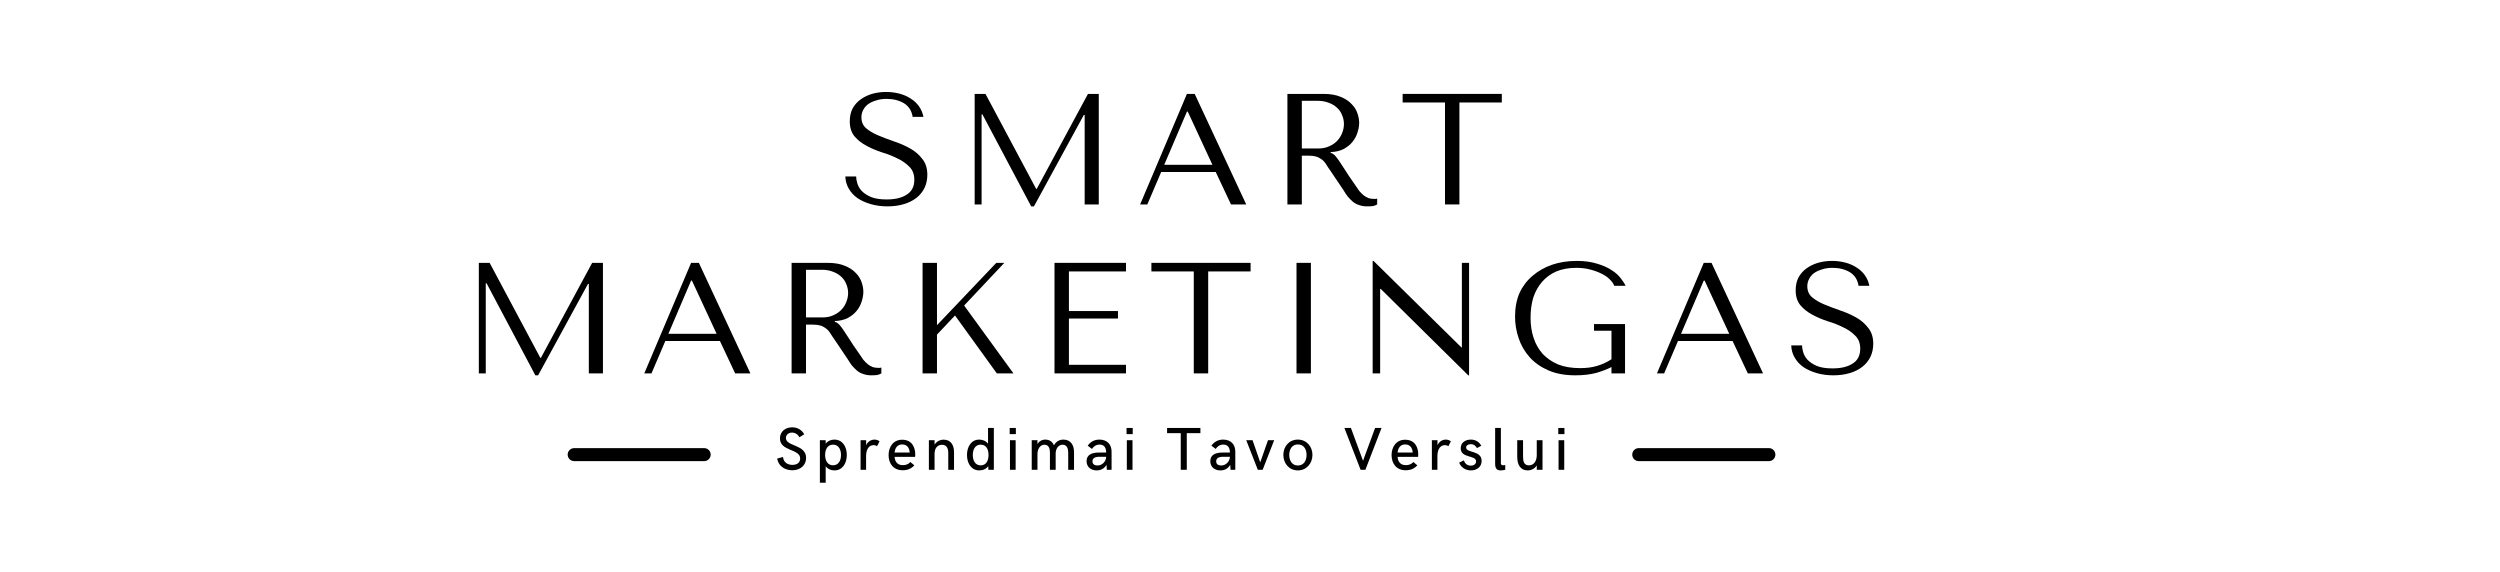 <?xml version="1.0" encoding="UTF-8" standalone="yes"?>
<svg xmlns="http://www.w3.org/2000/svg" xmlns:xlink="http://www.w3.org/1999/xlink" width="188" zoomAndPan="magnify" viewBox="0 0 141 32.25" height="43" preserveAspectRatio="xMidYMid meet" version="1.0">
  <defs>
    <g/>
  </defs>
  <g fill="#000000" fill-opacity="1">
    <g transform="translate(47.349, 11.53)">
      <g>
        <path d="M 0.328 -1.578 C 0.336 -1.316 0.406 -1.082 0.531 -0.875 C 0.656 -0.664 0.82 -0.488 1.031 -0.344 C 1.238 -0.207 1.484 -0.098 1.766 -0.016 C 2.055 0.066 2.367 0.109 2.703 0.109 C 3.047 0.109 3.352 0.066 3.625 -0.016 C 3.906 -0.098 4.145 -0.219 4.344 -0.375 C 4.539 -0.531 4.691 -0.719 4.797 -0.938 C 4.898 -1.156 4.953 -1.398 4.953 -1.672 C 4.953 -2.035 4.859 -2.332 4.672 -2.562 C 4.492 -2.801 4.266 -3 3.984 -3.156 C 3.711 -3.312 3.414 -3.441 3.094 -3.547 C 2.77 -3.66 2.469 -3.773 2.188 -3.891 C 1.914 -4.004 1.688 -4.141 1.5 -4.297 C 1.32 -4.453 1.234 -4.66 1.234 -4.922 C 1.234 -5.055 1.266 -5.188 1.328 -5.312 C 1.391 -5.438 1.477 -5.547 1.594 -5.641 C 1.719 -5.734 1.867 -5.805 2.047 -5.859 C 2.223 -5.922 2.426 -5.953 2.656 -5.953 C 3.039 -5.953 3.367 -5.867 3.641 -5.703 C 3.91 -5.535 4.07 -5.281 4.125 -4.938 L 4.734 -4.938 C 4.691 -5.156 4.609 -5.352 4.484 -5.531 C 4.359 -5.707 4.203 -5.852 4.016 -5.969 C 3.828 -6.094 3.613 -6.188 3.375 -6.25 C 3.133 -6.312 2.883 -6.344 2.625 -6.344 C 2.344 -6.344 2.078 -6.305 1.828 -6.234 C 1.586 -6.16 1.375 -6.055 1.188 -5.922 C 1 -5.785 0.848 -5.613 0.734 -5.406 C 0.629 -5.195 0.578 -4.957 0.578 -4.688 C 0.578 -4.344 0.664 -4.062 0.844 -3.844 C 1.02 -3.633 1.242 -3.457 1.516 -3.312 C 1.785 -3.164 2.078 -3.039 2.391 -2.938 C 2.711 -2.844 3.004 -2.727 3.266 -2.594 C 3.535 -2.469 3.758 -2.312 3.938 -2.125 C 4.125 -1.945 4.219 -1.703 4.219 -1.391 C 4.219 -1.004 4.07 -0.723 3.781 -0.547 C 3.5 -0.367 3.125 -0.281 2.656 -0.281 C 2.289 -0.281 1.992 -0.328 1.766 -0.422 C 1.535 -0.523 1.359 -0.645 1.234 -0.781 C 1.117 -0.914 1.039 -1.055 1 -1.203 C 0.957 -1.348 0.938 -1.473 0.938 -1.578 Z M 0.328 -1.578 "/>
      </g>
    </g>
  </g>
  <g fill="#000000" fill-opacity="1">
    <g transform="translate(53.909, 11.53)">
      <g>
        <path d="M 1.672 -6.234 L 1.062 -6.234 L 1.062 0 L 1.453 0 L 1.453 -5.078 L 1.5 -5.078 L 4.25 0.109 L 4.406 0.109 L 7.219 -5.047 L 7.266 -5.047 L 7.266 0 L 8.062 0 L 8.062 -6.234 L 7.453 -6.234 L 4.562 -0.875 L 4.531 -0.875 Z M 1.672 -6.234 "/>
      </g>
    </g>
  </g>
  <g fill="#000000" fill-opacity="1">
    <g transform="translate(64.037, 11.53)">
      <g>
        <path d="M 4.531 -1.828 L 5.391 0 L 6.25 0 L 3.344 -6.234 L 2.906 -6.234 L 0.266 0 L 0.672 0 L 1.453 -1.828 Z M 4.344 -2.234 L 1.625 -2.234 L 2.906 -5.234 L 2.953 -5.234 Z M 4.344 -2.234 "/>
      </g>
    </g>
  </g>
  <g fill="#000000" fill-opacity="1">
    <g transform="translate(71.548, 11.53)">
      <g>
        <path d="M 1.062 -6.234 L 1.062 0 L 1.875 0 L 1.875 -2.75 L 2.266 -2.75 C 2.43 -2.75 2.566 -2.734 2.672 -2.703 C 2.785 -2.672 2.891 -2.617 2.984 -2.547 C 3.078 -2.484 3.16 -2.395 3.234 -2.281 C 3.305 -2.164 3.398 -2.023 3.516 -1.859 L 4.219 -0.812 C 4.301 -0.676 4.383 -0.551 4.469 -0.438 C 4.562 -0.332 4.656 -0.238 4.75 -0.156 C 4.852 -0.07 4.969 -0.008 5.094 0.031 C 5.227 0.082 5.383 0.109 5.562 0.109 C 5.688 0.109 5.789 0.102 5.875 0.094 C 5.957 0.082 6.039 0.051 6.125 0 L 6.125 -0.328 C 6.094 -0.328 6.062 -0.32 6.031 -0.312 C 6.008 -0.312 5.984 -0.312 5.953 -0.312 C 5.828 -0.312 5.719 -0.328 5.625 -0.359 C 5.531 -0.398 5.441 -0.453 5.359 -0.516 C 5.273 -0.586 5.191 -0.672 5.109 -0.766 C 5.035 -0.867 4.957 -0.984 4.875 -1.109 C 4.625 -1.461 4.43 -1.75 4.297 -1.969 C 4.16 -2.188 4.051 -2.352 3.969 -2.469 C 3.883 -2.594 3.816 -2.68 3.766 -2.734 C 3.723 -2.785 3.664 -2.832 3.594 -2.875 L 3.5 -2.906 L 3.5 -2.953 C 3.781 -2.961 4.023 -3.02 4.234 -3.125 C 4.441 -3.238 4.609 -3.375 4.734 -3.531 C 4.867 -3.695 4.961 -3.875 5.016 -4.062 C 5.078 -4.25 5.109 -4.43 5.109 -4.609 C 5.109 -4.766 5.078 -4.938 5.016 -5.125 C 4.953 -5.32 4.844 -5.5 4.688 -5.656 C 4.539 -5.82 4.336 -5.957 4.078 -6.062 C 3.816 -6.176 3.488 -6.234 3.094 -6.234 Z M 1.875 -5.844 L 2.781 -5.844 C 3.008 -5.844 3.211 -5.805 3.391 -5.734 C 3.566 -5.672 3.719 -5.582 3.844 -5.469 C 3.977 -5.352 4.078 -5.211 4.141 -5.047 C 4.211 -4.891 4.25 -4.719 4.25 -4.531 C 4.25 -4.375 4.219 -4.211 4.156 -4.047 C 4.094 -3.879 4 -3.727 3.875 -3.594 C 3.758 -3.469 3.609 -3.363 3.422 -3.281 C 3.242 -3.195 3.035 -3.156 2.797 -3.156 L 1.875 -3.156 Z M 1.875 -5.844 "/>
      </g>
    </g>
  </g>
  <g fill="#000000" fill-opacity="1">
    <g transform="translate(78.936, 11.53)">
      <g>
        <path d="M 3.375 0 L 3.375 -5.75 L 5.766 -5.75 L 5.766 -6.234 L 0.172 -6.234 L 0.172 -5.75 L 2.562 -5.75 L 2.562 0 Z M 3.375 0 "/>
      </g>
    </g>
  </g>
  <g fill="#000000" fill-opacity="1">
    <g transform="translate(25.944, 21.059)">
      <g>
        <path d="M 1.672 -6.234 L 1.062 -6.234 L 1.062 0 L 1.453 0 L 1.453 -5.078 L 1.5 -5.078 L 4.25 0.109 L 4.406 0.109 L 7.219 -5.047 L 7.266 -5.047 L 7.266 0 L 8.062 0 L 8.062 -6.234 L 7.453 -6.234 L 4.562 -0.875 L 4.531 -0.875 Z M 1.672 -6.234 "/>
      </g>
    </g>
  </g>
  <g fill="#000000" fill-opacity="1">
    <g transform="translate(36.072, 21.059)">
      <g>
        <path d="M 4.531 -1.828 L 5.391 0 L 6.25 0 L 3.344 -6.234 L 2.906 -6.234 L 0.266 0 L 0.672 0 L 1.453 -1.828 Z M 4.344 -2.234 L 1.625 -2.234 L 2.906 -5.234 L 2.953 -5.234 Z M 4.344 -2.234 "/>
      </g>
    </g>
  </g>
  <g fill="#000000" fill-opacity="1">
    <g transform="translate(43.584, 21.059)">
      <g>
        <path d="M 1.062 -6.234 L 1.062 0 L 1.875 0 L 1.875 -2.75 L 2.266 -2.75 C 2.43 -2.75 2.566 -2.734 2.672 -2.703 C 2.785 -2.672 2.891 -2.617 2.984 -2.547 C 3.078 -2.484 3.16 -2.395 3.234 -2.281 C 3.305 -2.164 3.398 -2.023 3.516 -1.859 L 4.219 -0.812 C 4.301 -0.676 4.383 -0.551 4.469 -0.438 C 4.562 -0.332 4.656 -0.238 4.75 -0.156 C 4.852 -0.07 4.969 -0.008 5.094 0.031 C 5.227 0.082 5.383 0.109 5.562 0.109 C 5.688 0.109 5.789 0.102 5.875 0.094 C 5.957 0.082 6.039 0.051 6.125 0 L 6.125 -0.328 C 6.094 -0.328 6.062 -0.32 6.031 -0.312 C 6.008 -0.312 5.984 -0.312 5.953 -0.312 C 5.828 -0.312 5.719 -0.328 5.625 -0.359 C 5.531 -0.398 5.441 -0.453 5.359 -0.516 C 5.273 -0.586 5.191 -0.672 5.109 -0.766 C 5.035 -0.867 4.957 -0.984 4.875 -1.109 C 4.625 -1.461 4.43 -1.75 4.297 -1.969 C 4.16 -2.188 4.051 -2.352 3.969 -2.469 C 3.883 -2.594 3.816 -2.68 3.766 -2.734 C 3.723 -2.785 3.664 -2.832 3.594 -2.875 L 3.5 -2.906 L 3.5 -2.953 C 3.781 -2.961 4.023 -3.02 4.234 -3.125 C 4.441 -3.238 4.609 -3.375 4.734 -3.531 C 4.867 -3.695 4.961 -3.875 5.016 -4.062 C 5.078 -4.25 5.109 -4.43 5.109 -4.609 C 5.109 -4.766 5.078 -4.938 5.016 -5.125 C 4.953 -5.32 4.844 -5.5 4.688 -5.656 C 4.539 -5.82 4.336 -5.957 4.078 -6.062 C 3.816 -6.176 3.488 -6.234 3.094 -6.234 Z M 1.875 -5.844 L 2.781 -5.844 C 3.008 -5.844 3.211 -5.805 3.391 -5.734 C 3.566 -5.672 3.719 -5.582 3.844 -5.469 C 3.977 -5.352 4.078 -5.211 4.141 -5.047 C 4.211 -4.891 4.25 -4.719 4.25 -4.531 C 4.25 -4.375 4.219 -4.211 4.156 -4.047 C 4.094 -3.879 4 -3.727 3.875 -3.594 C 3.758 -3.469 3.609 -3.363 3.422 -3.281 C 3.242 -3.195 3.035 -3.156 2.797 -3.156 L 1.875 -3.156 Z M 1.875 -5.844 "/>
      </g>
    </g>
  </g>
  <g fill="#000000" fill-opacity="1">
    <g transform="translate(50.971, 21.059)">
      <g>
        <path d="M 1.062 0 L 1.875 0 L 1.875 -2.188 L 2.891 -3.266 L 5.25 0 L 6.188 0 L 3.406 -3.828 L 5.672 -6.234 L 5.219 -6.234 L 1.875 -2.719 L 1.875 -6.234 L 1.062 -6.234 Z M 1.062 0 "/>
      </g>
    </g>
  </g>
  <g fill="#000000" fill-opacity="1">
    <g transform="translate(58.412, 21.059)">
      <g>
        <path d="M 1.062 -6.234 L 1.062 0 L 5.094 0 L 5.094 -0.484 L 1.875 -0.484 L 1.875 -3.094 L 4.641 -3.094 L 4.641 -3.516 L 1.875 -3.516 L 1.875 -5.75 L 5.094 -5.75 L 5.094 -6.234 Z M 1.062 -6.234 "/>
      </g>
    </g>
  </g>
  <g fill="#000000" fill-opacity="1">
    <g transform="translate(64.767, 21.059)">
      <g>
        <path d="M 3.375 0 L 3.375 -5.75 L 5.766 -5.75 L 5.766 -6.234 L 0.172 -6.234 L 0.172 -5.75 L 2.562 -5.75 L 2.562 0 Z M 3.375 0 "/>
      </g>
    </g>
  </g>
  <g fill="#000000" fill-opacity="1">
    <g transform="translate(71.701, 21.059)">
      <g>
        <path d="M 1.422 -6.234 L 1.422 0 L 2.234 0 L 2.234 -6.234 Z M 1.422 -6.234 "/>
      </g>
    </g>
  </g>
  <g fill="#000000" fill-opacity="1">
    <g transform="translate(76.356, 21.059)">
      <g>
        <path d="M 6.094 -6.234 L 6.094 -1.469 L 6.062 -1.469 L 1.109 -6.344 L 1.062 -6.344 L 1.062 0 L 1.484 0 L 1.484 -4.766 L 1.516 -4.766 L 6.453 0.109 L 6.5 0.109 L 6.5 -6.234 Z M 6.094 -6.234 "/>
      </g>
    </g>
  </g>
  <g fill="#000000" fill-opacity="1">
    <g transform="translate(84.918, 21.059)">
      <g>
        <path d="M 6.734 -2.781 L 4.984 -2.781 L 4.984 -2.406 L 5.969 -2.406 L 5.969 -0.797 C 5.707 -0.629 5.438 -0.504 5.156 -0.422 C 4.875 -0.336 4.555 -0.297 4.203 -0.297 C 3.734 -0.297 3.32 -0.363 2.969 -0.5 C 2.625 -0.645 2.332 -0.844 2.094 -1.094 C 1.863 -1.352 1.691 -1.656 1.578 -2 C 1.461 -2.344 1.406 -2.723 1.406 -3.141 C 1.406 -3.555 1.457 -3.938 1.562 -4.281 C 1.676 -4.625 1.844 -4.922 2.062 -5.172 C 2.281 -5.422 2.547 -5.613 2.859 -5.75 C 3.18 -5.883 3.555 -5.953 3.984 -5.953 C 4.266 -5.953 4.523 -5.922 4.766 -5.859 C 5.004 -5.797 5.219 -5.719 5.406 -5.625 C 5.602 -5.531 5.758 -5.422 5.875 -5.297 C 6 -5.18 6.082 -5.062 6.125 -4.938 L 6.766 -4.938 C 6.711 -5.062 6.617 -5.207 6.484 -5.375 C 6.359 -5.539 6.188 -5.691 5.969 -5.828 C 5.75 -5.973 5.477 -6.094 5.156 -6.188 C 4.832 -6.289 4.453 -6.344 4.016 -6.344 C 3.504 -6.344 3.035 -6.27 2.609 -6.125 C 2.191 -5.977 1.828 -5.77 1.516 -5.5 C 1.203 -5.238 0.957 -4.914 0.781 -4.531 C 0.613 -4.145 0.531 -3.703 0.531 -3.203 C 0.531 -2.785 0.598 -2.379 0.734 -1.984 C 0.867 -1.586 1.07 -1.234 1.344 -0.922 C 1.625 -0.609 1.977 -0.359 2.406 -0.172 C 2.832 0.016 3.344 0.109 3.938 0.109 C 4.383 0.109 4.781 0.062 5.125 -0.031 C 5.469 -0.133 5.75 -0.242 5.969 -0.359 L 5.969 0 L 6.734 0 Z M 6.734 -2.781 "/>
      </g>
    </g>
  </g>
  <g fill="#000000" fill-opacity="1">
    <g transform="translate(93.186, 21.059)">
      <g>
        <path d="M 4.531 -1.828 L 5.391 0 L 6.25 0 L 3.344 -6.234 L 2.906 -6.234 L 0.266 0 L 0.672 0 L 1.453 -1.828 Z M 4.344 -2.234 L 1.625 -2.234 L 2.906 -5.234 L 2.953 -5.234 Z M 4.344 -2.234 "/>
      </g>
    </g>
  </g>
  <g fill="#000000" fill-opacity="1">
    <g transform="translate(100.698, 21.059)">
      <g>
        <path d="M 0.328 -1.578 C 0.336 -1.316 0.406 -1.082 0.531 -0.875 C 0.656 -0.664 0.82 -0.488 1.031 -0.344 C 1.238 -0.207 1.484 -0.098 1.766 -0.016 C 2.055 0.066 2.367 0.109 2.703 0.109 C 3.047 0.109 3.352 0.066 3.625 -0.016 C 3.906 -0.098 4.145 -0.219 4.344 -0.375 C 4.539 -0.531 4.691 -0.719 4.797 -0.938 C 4.898 -1.156 4.953 -1.398 4.953 -1.672 C 4.953 -2.035 4.859 -2.332 4.672 -2.562 C 4.492 -2.801 4.266 -3 3.984 -3.156 C 3.711 -3.312 3.414 -3.441 3.094 -3.547 C 2.77 -3.66 2.469 -3.773 2.188 -3.891 C 1.914 -4.004 1.688 -4.141 1.5 -4.297 C 1.32 -4.453 1.234 -4.66 1.234 -4.922 C 1.234 -5.055 1.266 -5.188 1.328 -5.312 C 1.391 -5.438 1.477 -5.547 1.594 -5.641 C 1.719 -5.734 1.867 -5.805 2.047 -5.859 C 2.223 -5.922 2.426 -5.953 2.656 -5.953 C 3.039 -5.953 3.367 -5.867 3.641 -5.703 C 3.91 -5.535 4.07 -5.281 4.125 -4.938 L 4.734 -4.938 C 4.691 -5.156 4.609 -5.352 4.484 -5.531 C 4.359 -5.707 4.203 -5.852 4.016 -5.969 C 3.828 -6.094 3.613 -6.188 3.375 -6.25 C 3.133 -6.312 2.883 -6.344 2.625 -6.344 C 2.344 -6.344 2.078 -6.305 1.828 -6.234 C 1.586 -6.16 1.375 -6.055 1.188 -5.922 C 1 -5.785 0.848 -5.613 0.734 -5.406 C 0.629 -5.195 0.578 -4.957 0.578 -4.688 C 0.578 -4.344 0.664 -4.062 0.844 -3.844 C 1.02 -3.633 1.242 -3.457 1.516 -3.312 C 1.785 -3.164 2.078 -3.039 2.391 -2.938 C 2.711 -2.844 3.004 -2.727 3.266 -2.594 C 3.535 -2.469 3.758 -2.312 3.938 -2.125 C 4.125 -1.945 4.219 -1.703 4.219 -1.391 C 4.219 -1.004 4.07 -0.723 3.781 -0.547 C 3.5 -0.367 3.125 -0.281 2.656 -0.281 C 2.289 -0.281 1.992 -0.328 1.766 -0.422 C 1.535 -0.523 1.359 -0.645 1.234 -0.781 C 1.117 -0.914 1.039 -1.055 1 -1.203 C 0.957 -1.348 0.938 -1.473 0.938 -1.578 Z M 0.328 -1.578 "/>
      </g>
    </g>
  </g>
  <g fill="#000000" fill-opacity="1">
    <g transform="translate(41.242, 26.496)">
      <g/>
    </g>
  </g>
  <g fill="#000000" fill-opacity="1">
    <g transform="translate(42.484, 26.496)">
      <g/>
    </g>
  </g>
  <g fill="#000000" fill-opacity="1">
    <g transform="translate(43.723, 26.496)">
      <g>
        <path d="M 0.965 0.027 C 1.398 0.027 1.742 -0.242 1.742 -0.668 C 1.742 -1.441 0.602 -1.305 0.602 -1.793 C 0.602 -1.98 0.762 -2.098 0.941 -2.098 C 1.117 -2.098 1.273 -2.008 1.363 -1.832 L 1.637 -2.004 C 1.48 -2.273 1.234 -2.395 0.949 -2.395 C 0.578 -2.395 0.266 -2.16 0.266 -1.773 C 0.266 -1.031 1.406 -1.191 1.406 -0.641 C 1.406 -0.41 1.238 -0.277 0.969 -0.277 C 0.703 -0.277 0.469 -0.414 0.438 -0.723 L 0.109 -0.633 C 0.18 -0.191 0.566 0.027 0.965 0.027 Z M 0.965 0.027 "/>
      </g>
    </g>
  </g>
  <g fill="#000000" fill-opacity="1">
    <g transform="translate(45.975, 26.496)">
      <g>
        <path d="M 0.266 0.73 L 0.594 0.73 L 0.594 -0.199 C 0.707 -0.043 0.891 0.035 1.086 0.035 C 1.543 0.035 1.785 -0.367 1.785 -0.836 C 1.785 -1.309 1.539 -1.703 1.082 -1.703 C 0.883 -1.703 0.703 -1.621 0.594 -1.469 L 0.594 -1.668 L 0.266 -1.668 Z M 1.008 -0.254 C 0.699 -0.254 0.562 -0.523 0.562 -0.836 C 0.562 -1.145 0.699 -1.418 1.008 -1.418 C 1.32 -1.418 1.457 -1.145 1.457 -0.836 C 1.457 -0.523 1.32 -0.254 1.008 -0.254 Z M 1.008 -0.254 "/>
      </g>
    </g>
  </g>
  <g fill="#000000" fill-opacity="1">
    <g transform="translate(48.27, 26.496)">
      <g>
        <path d="M 0.266 0 L 0.578 0 L 0.578 -0.773 C 0.578 -1.188 0.762 -1.391 1.004 -1.391 C 1.074 -1.391 1.141 -1.371 1.195 -1.328 L 1.336 -1.602 C 1.27 -1.664 1.164 -1.703 1.051 -1.703 C 0.852 -1.703 0.66 -1.582 0.582 -1.379 L 0.582 -1.668 L 0.266 -1.668 Z M 0.266 0 "/>
      </g>
    </g>
  </g>
  <g fill="#000000" fill-opacity="1">
    <g transform="translate(49.991, 26.496)">
      <g>
        <path d="M 0.922 0.027 C 1.191 0.027 1.398 -0.059 1.578 -0.25 L 1.355 -0.438 C 1.234 -0.305 1.094 -0.262 0.922 -0.262 C 0.621 -0.262 0.48 -0.465 0.465 -0.727 L 1.621 -0.727 C 1.625 -0.754 1.629 -0.816 1.629 -0.871 C 1.629 -1.25 1.453 -1.695 0.891 -1.695 C 0.371 -1.695 0.125 -1.27 0.125 -0.828 C 0.125 -0.375 0.379 0.027 0.922 0.027 Z M 0.465 -0.973 C 0.488 -1.223 0.617 -1.43 0.891 -1.43 C 1.172 -1.43 1.301 -1.227 1.316 -0.973 Z M 0.465 -0.973 "/>
      </g>
    </g>
  </g>
  <g fill="#000000" fill-opacity="1">
    <g transform="translate(52.123, 26.496)">
      <g>
        <path d="M 0.266 0 L 0.586 0 L 0.586 -0.887 C 0.586 -1.246 0.766 -1.41 1.012 -1.41 C 1.266 -1.41 1.359 -1.195 1.359 -0.973 L 1.359 0 L 1.684 0 L 1.684 -1.008 C 1.684 -1.367 1.516 -1.699 1.102 -1.699 C 0.895 -1.699 0.707 -1.602 0.586 -1.422 L 0.586 -1.668 L 0.266 -1.668 Z M 0.266 0 "/>
      </g>
    </g>
  </g>
  <g fill="#000000" fill-opacity="1">
    <g transform="translate(54.401, 26.496)">
      <g>
        <path d="M 1.324 -2.359 L 1.324 -1.469 C 1.211 -1.621 1.035 -1.703 0.824 -1.703 C 0.383 -1.703 0.137 -1.305 0.137 -0.836 C 0.137 -0.363 0.383 0.035 0.828 0.035 C 1.047 0.035 1.223 -0.051 1.336 -0.207 L 1.344 0 L 1.652 0 L 1.652 -2.359 Z M 0.91 -0.25 C 0.598 -0.25 0.465 -0.523 0.465 -0.836 C 0.465 -1.145 0.598 -1.418 0.91 -1.418 C 1.223 -1.418 1.352 -1.145 1.352 -0.836 C 1.352 -0.52 1.223 -0.25 0.91 -0.25 Z M 0.91 -0.25 "/>
      </g>
    </g>
  </g>
  <g fill="#000000" fill-opacity="1">
    <g transform="translate(56.696, 26.496)">
      <g>
        <path d="M 0.25 -2.012 L 0.598 -2.012 L 0.598 -2.359 L 0.25 -2.359 Z M 0.266 0 L 0.586 0 L 0.586 -1.668 L 0.266 -1.668 Z M 0.266 0 "/>
      </g>
    </g>
  </g>
  <g fill="#000000" fill-opacity="1">
    <g transform="translate(57.923, 26.496)">
      <g>
        <path d="M 0.266 0 L 0.59 0 L 0.59 -0.891 C 0.59 -1.156 0.73 -1.414 0.98 -1.414 C 1.23 -1.414 1.293 -1.195 1.293 -0.98 L 1.293 0 L 1.617 0 L 1.617 -0.922 C 1.617 -1.172 1.758 -1.414 2.008 -1.414 C 2.258 -1.414 2.324 -1.188 2.324 -0.973 L 2.324 0 L 2.652 0 L 2.652 -1.008 C 2.652 -1.371 2.477 -1.703 2.055 -1.703 C 1.828 -1.703 1.637 -1.594 1.52 -1.379 C 1.426 -1.602 1.25 -1.703 1.027 -1.703 C 0.844 -1.703 0.676 -1.605 0.59 -1.449 L 0.59 -1.668 L 0.266 -1.668 Z M 0.266 0 "/>
      </g>
    </g>
  </g>
  <g fill="#000000" fill-opacity="1">
    <g transform="translate(61.17, 26.496)">
      <g>
        <path d="M 0.684 0.035 C 0.902 0.035 1.105 -0.051 1.238 -0.281 L 1.254 0 L 1.523 0 L 1.523 -1.02 C 1.523 -1.426 1.277 -1.703 0.84 -1.703 C 0.539 -1.703 0.328 -1.57 0.176 -1.359 L 0.418 -1.176 C 0.496 -1.297 0.633 -1.422 0.848 -1.422 C 1.109 -1.422 1.219 -1.238 1.219 -0.973 L 0.812 -0.973 C 0.387 -0.973 0.113 -0.836 0.113 -0.488 C 0.113 -0.156 0.355 0.035 0.684 0.035 Z M 0.727 -0.242 C 0.559 -0.242 0.445 -0.32 0.445 -0.477 C 0.445 -0.645 0.574 -0.734 0.836 -0.734 L 1.219 -0.734 C 1.215 -0.496 1.016 -0.242 0.727 -0.242 Z M 0.727 -0.242 "/>
      </g>
    </g>
  </g>
  <g fill="#000000" fill-opacity="1">
    <g transform="translate(63.287, 26.496)">
      <g>
        <path d="M 0.25 -2.012 L 0.598 -2.012 L 0.598 -2.359 L 0.25 -2.359 Z M 0.266 0 L 0.586 0 L 0.586 -1.668 L 0.266 -1.668 Z M 0.266 0 "/>
      </g>
    </g>
  </g>
  <g fill="#000000" fill-opacity="1">
    <g transform="translate(64.513, 26.496)">
      <g/>
    </g>
  </g>
  <g fill="#000000" fill-opacity="1">
    <g transform="translate(65.754, 26.496)">
      <g>
        <path d="M 0.84 0 L 1.18 0 L 1.18 -2.066 L 1.949 -2.066 L 1.949 -2.359 L 0.07 -2.359 L 0.07 -2.066 L 0.84 -2.066 Z M 0.84 0 "/>
      </g>
    </g>
  </g>
  <g fill="#000000" fill-opacity="1">
    <g transform="translate(68.148, 26.496)">
      <g>
        <path d="M 0.684 0.035 C 0.902 0.035 1.105 -0.051 1.238 -0.281 L 1.254 0 L 1.523 0 L 1.523 -1.02 C 1.523 -1.426 1.277 -1.703 0.84 -1.703 C 0.539 -1.703 0.328 -1.57 0.176 -1.359 L 0.418 -1.176 C 0.496 -1.297 0.633 -1.422 0.848 -1.422 C 1.109 -1.422 1.219 -1.238 1.219 -0.973 L 0.812 -0.973 C 0.387 -0.973 0.113 -0.836 0.113 -0.488 C 0.113 -0.156 0.355 0.035 0.684 0.035 Z M 0.727 -0.242 C 0.559 -0.242 0.445 -0.32 0.445 -0.477 C 0.445 -0.645 0.574 -0.734 0.836 -0.734 L 1.219 -0.734 C 1.215 -0.496 1.016 -0.242 0.727 -0.242 Z M 0.727 -0.242 "/>
      </g>
    </g>
  </g>
  <g fill="#000000" fill-opacity="1">
    <g transform="translate(70.265, 26.496)">
      <g>
        <path d="M 0.676 0 L 0.949 0 L 1.598 -1.668 L 1.25 -1.668 L 0.812 -0.418 L 0.379 -1.668 L 0.023 -1.668 Z M 0.676 0 "/>
      </g>
    </g>
  </g>
  <g fill="#000000" fill-opacity="1">
    <g transform="translate(72.264, 26.496)">
      <g>
        <path d="M 0.934 0.035 C 1.426 0.035 1.758 -0.363 1.758 -0.84 C 1.758 -1.312 1.426 -1.703 0.934 -1.703 C 0.441 -1.703 0.117 -1.312 0.117 -0.84 C 0.117 -0.363 0.441 0.035 0.934 0.035 Z M 0.938 -0.242 C 0.598 -0.242 0.449 -0.531 0.449 -0.84 C 0.449 -1.145 0.598 -1.43 0.938 -1.43 C 1.281 -1.43 1.426 -1.145 1.426 -0.84 C 1.426 -0.535 1.281 -0.242 0.938 -0.242 Z M 0.938 -0.242 "/>
      </g>
    </g>
  </g>
  <g fill="#000000" fill-opacity="1">
    <g transform="translate(74.516, 26.496)">
      <g/>
    </g>
  </g>
  <g fill="#000000" fill-opacity="1">
    <g transform="translate(75.758, 26.496)">
      <g>
        <path d="M 0.98 0 L 1.25 0 L 2.16 -2.359 L 1.797 -2.359 L 1.117 -0.508 L 0.434 -2.359 L 0.066 -2.359 Z M 0.98 0 "/>
      </g>
    </g>
  </g>
  <g fill="#000000" fill-opacity="1">
    <g transform="translate(78.36, 26.496)">
      <g>
        <path d="M 0.922 0.027 C 1.191 0.027 1.398 -0.059 1.578 -0.25 L 1.355 -0.438 C 1.234 -0.305 1.094 -0.262 0.922 -0.262 C 0.621 -0.262 0.48 -0.465 0.465 -0.727 L 1.621 -0.727 C 1.625 -0.754 1.629 -0.816 1.629 -0.871 C 1.629 -1.25 1.453 -1.695 0.891 -1.695 C 0.371 -1.695 0.125 -1.27 0.125 -0.828 C 0.125 -0.375 0.379 0.027 0.922 0.027 Z M 0.465 -0.973 C 0.488 -1.223 0.617 -1.43 0.891 -1.43 C 1.172 -1.43 1.301 -1.227 1.316 -0.973 Z M 0.465 -0.973 "/>
      </g>
    </g>
  </g>
  <g fill="#000000" fill-opacity="1">
    <g transform="translate(80.492, 26.496)">
      <g>
        <path d="M 0.266 0 L 0.578 0 L 0.578 -0.773 C 0.578 -1.188 0.762 -1.391 1.004 -1.391 C 1.074 -1.391 1.141 -1.371 1.195 -1.328 L 1.336 -1.602 C 1.27 -1.664 1.164 -1.703 1.051 -1.703 C 0.852 -1.703 0.66 -1.582 0.582 -1.379 L 0.582 -1.668 L 0.266 -1.668 Z M 0.266 0 "/>
      </g>
    </g>
  </g>
  <g fill="#000000" fill-opacity="1">
    <g transform="translate(82.212, 26.496)">
      <g>
        <path d="M 0.746 0.035 C 1.047 0.035 1.352 -0.133 1.352 -0.5 C 1.352 -1.109 0.477 -0.934 0.477 -1.258 C 0.477 -1.363 0.578 -1.445 0.734 -1.445 C 0.914 -1.445 1.023 -1.348 1.086 -1.223 L 1.332 -1.355 C 1.219 -1.566 1.016 -1.703 0.746 -1.703 C 0.441 -1.703 0.172 -1.539 0.172 -1.215 C 0.172 -0.637 1.039 -0.844 1.039 -0.473 C 1.039 -0.336 0.926 -0.234 0.738 -0.234 C 0.512 -0.234 0.402 -0.379 0.348 -0.531 L 0.086 -0.406 C 0.164 -0.168 0.414 0.035 0.746 0.035 Z M 0.746 0.035 "/>
      </g>
    </g>
  </g>
  <g fill="#000000" fill-opacity="1">
    <g transform="translate(84.072, 26.496)">
      <g>
        <path d="M 0.562 0.035 C 0.652 0.035 0.758 0.016 0.824 0 L 0.824 -0.266 C 0.785 -0.258 0.727 -0.254 0.688 -0.254 C 0.602 -0.254 0.578 -0.328 0.578 -0.355 L 0.578 -2.359 L 0.254 -2.359 L 0.254 -0.336 C 0.254 -0.09 0.34 0.035 0.562 0.035 Z M 0.562 0.035 "/>
      </g>
    </g>
  </g>
  <g fill="#000000" fill-opacity="1">
    <g transform="translate(85.357, 26.496)">
      <g>
        <path d="M 0.809 0.035 C 1.039 0.035 1.223 -0.094 1.316 -0.242 L 1.316 0 L 1.641 0 L 1.641 -1.668 L 1.316 -1.668 L 1.316 -0.824 C 1.316 -0.426 1.102 -0.25 0.871 -0.25 C 0.602 -0.25 0.543 -0.473 0.543 -0.727 L 0.543 -1.668 L 0.215 -1.668 L 0.215 -0.742 C 0.215 -0.285 0.391 0.035 0.809 0.035 Z M 0.809 0.035 "/>
      </g>
    </g>
  </g>
  <g fill="#000000" fill-opacity="1">
    <g transform="translate(87.637, 26.496)">
      <g>
        <path d="M 0.25 -2.012 L 0.598 -2.012 L 0.598 -2.359 L 0.25 -2.359 Z M 0.266 0 L 0.586 0 L 0.586 -1.668 L 0.266 -1.668 Z M 0.266 0 "/>
      </g>
    </g>
  </g>
  <g fill="#000000" fill-opacity="1">
    <g transform="translate(88.862, 26.496)">
      <g/>
    </g>
  </g>
  <g fill="#000000" fill-opacity="1">
    <g transform="translate(90.103, 26.496)">
      <g/>
    </g>
  </g>
  <path stroke-linecap="round" transform="matrix(0.733, 0, 0, 0.733, 32.018, 25.275)" fill="none" stroke-linejoin="miter" d="M 0.498 0.499 L 10.502 0.499 " stroke="#000000" stroke-width="1" stroke-opacity="1" stroke-miterlimit="4"/>
  <path stroke-linecap="round" transform="matrix(0.727, 0, 0, 0.733, 92.057, 25.275)" fill="none" stroke-linejoin="miter" d="M 0.502 0.499 L 10.607 0.499 " stroke="#000000" stroke-width="1" stroke-opacity="1" stroke-miterlimit="4"/>
</svg>
